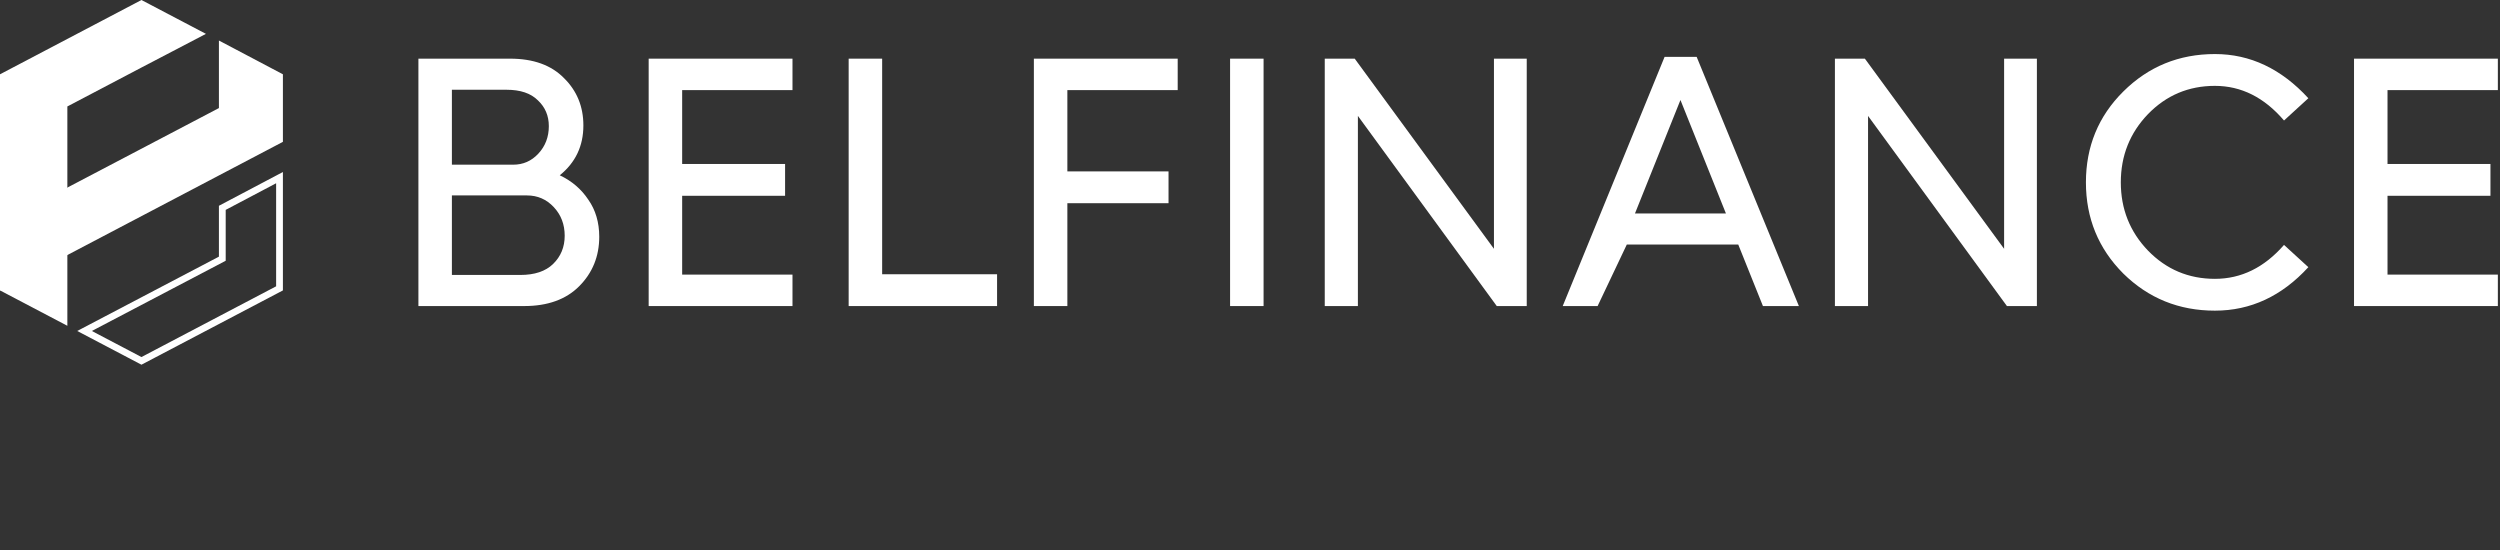 <?xml version="1.0" encoding="UTF-8"?> <svg xmlns="http://www.w3.org/2000/svg" width="418" height="92" viewBox="0 0 418 92" fill="none"><rect x="0" y="0" width="418" height="92" fill="#333333" stroke="none"/><path d="M69.958 51.173V9.807H85.282C89.172 9.807 92.178 10.89 94.299 13.057C96.461 15.184 97.541 17.824 97.541 20.976C97.541 24.403 96.225 27.181 93.592 29.308C95.596 30.253 97.188 31.613 98.366 33.385C99.584 35.119 100.193 37.187 100.193 39.59C100.193 42.86 99.073 45.618 96.834 47.864C94.633 50.07 91.569 51.173 87.639 51.173H69.958ZM75.557 27.535H85.812C87.463 27.535 88.858 26.924 89.997 25.703C91.176 24.442 91.765 22.906 91.765 21.094C91.765 19.36 91.156 17.922 89.938 16.78C88.759 15.598 87.011 15.007 84.693 15.007H75.557V27.535ZM75.557 45.973H86.991C89.388 45.973 91.215 45.362 92.472 44.141C93.769 42.88 94.417 41.304 94.417 39.413C94.417 37.522 93.808 35.927 92.59 34.626C91.372 33.326 89.879 32.676 88.111 32.676H75.557V45.973Z" fill="white"></path><path d="M132.504 15.066H114.057V27.417H131.266V32.735H114.057V45.914H132.504V51.173H108.457V9.807H132.504V15.066Z" fill="white"></path><path d="M147.496 45.855H166.71V51.173H141.896V9.807H147.496V45.855Z" fill="white"></path><path d="M196.91 15.066H178.463V28.658H195.378V33.976H178.463V51.173H172.863V9.807H196.91V15.066Z" fill="white"></path><path d="M205.67 9.807H211.269V51.173H205.67V9.807Z" fill="white"></path><path d="M221.498 9.807H226.508L249.788 41.6V9.807H255.27V51.173H250.26L227.039 19.38V51.173H221.498V9.807Z" fill="white"></path><path d="M300.774 51.173H294.763L290.637 40.89H272L267.12 51.173H261.285L278.319 9.511H283.683L300.774 51.173ZM273.368 35.69H288.574L280.971 16.72L273.368 35.69Z" fill="white"></path><path d="M306.797 9.807H311.807L335.087 41.6V9.807H340.569V51.173H335.558L312.337 19.38V51.173H306.797V9.807Z" fill="white"></path><path d="M370.336 51.941C364.325 51.941 359.217 49.873 355.013 45.736C350.848 41.56 348.766 36.478 348.766 30.489C348.766 24.501 350.848 19.439 355.013 15.302C359.217 11.126 364.325 9.038 370.336 9.038C376.23 9.038 381.436 11.5 385.955 16.425L381.888 20.148C378.588 16.287 374.737 14.357 370.336 14.357C365.935 14.357 362.203 15.932 359.139 19.084C356.113 22.236 354.6 26.038 354.6 30.489C354.6 34.941 356.113 38.743 359.139 41.895C362.203 45.047 365.935 46.622 370.336 46.622C374.737 46.622 378.588 44.731 381.888 40.949L385.955 44.672C381.515 49.518 376.309 51.941 370.336 51.941Z" fill="white"></path><path d="M417.64 15.066H399.192V27.417H416.403V32.735H399.192V45.914H417.64V51.173H393.593V9.807H417.64V15.066Z" fill="white"></path><path d="M23.651 0L34.432 5.662L23.651 11.292L11.262 17.799V54.472L0 48.557V12.422L23.651 0Z" fill="white"></path><path d="M36.603 18.068L0 37.267V48.559L47.302 23.714V12.421L36.603 6.775V18.068Z" fill="white"></path><path fill-rule="evenodd" clip-rule="evenodd" d="M37.736 43.599L15.354 55.339L23.651 59.697L46.169 47.87V30.64L37.736 35.091V43.599ZM36.603 34.405V42.911L12.911 55.338L23.651 60.979L47.302 48.557V28.759L36.603 34.405Z" fill="white"></path></svg> 